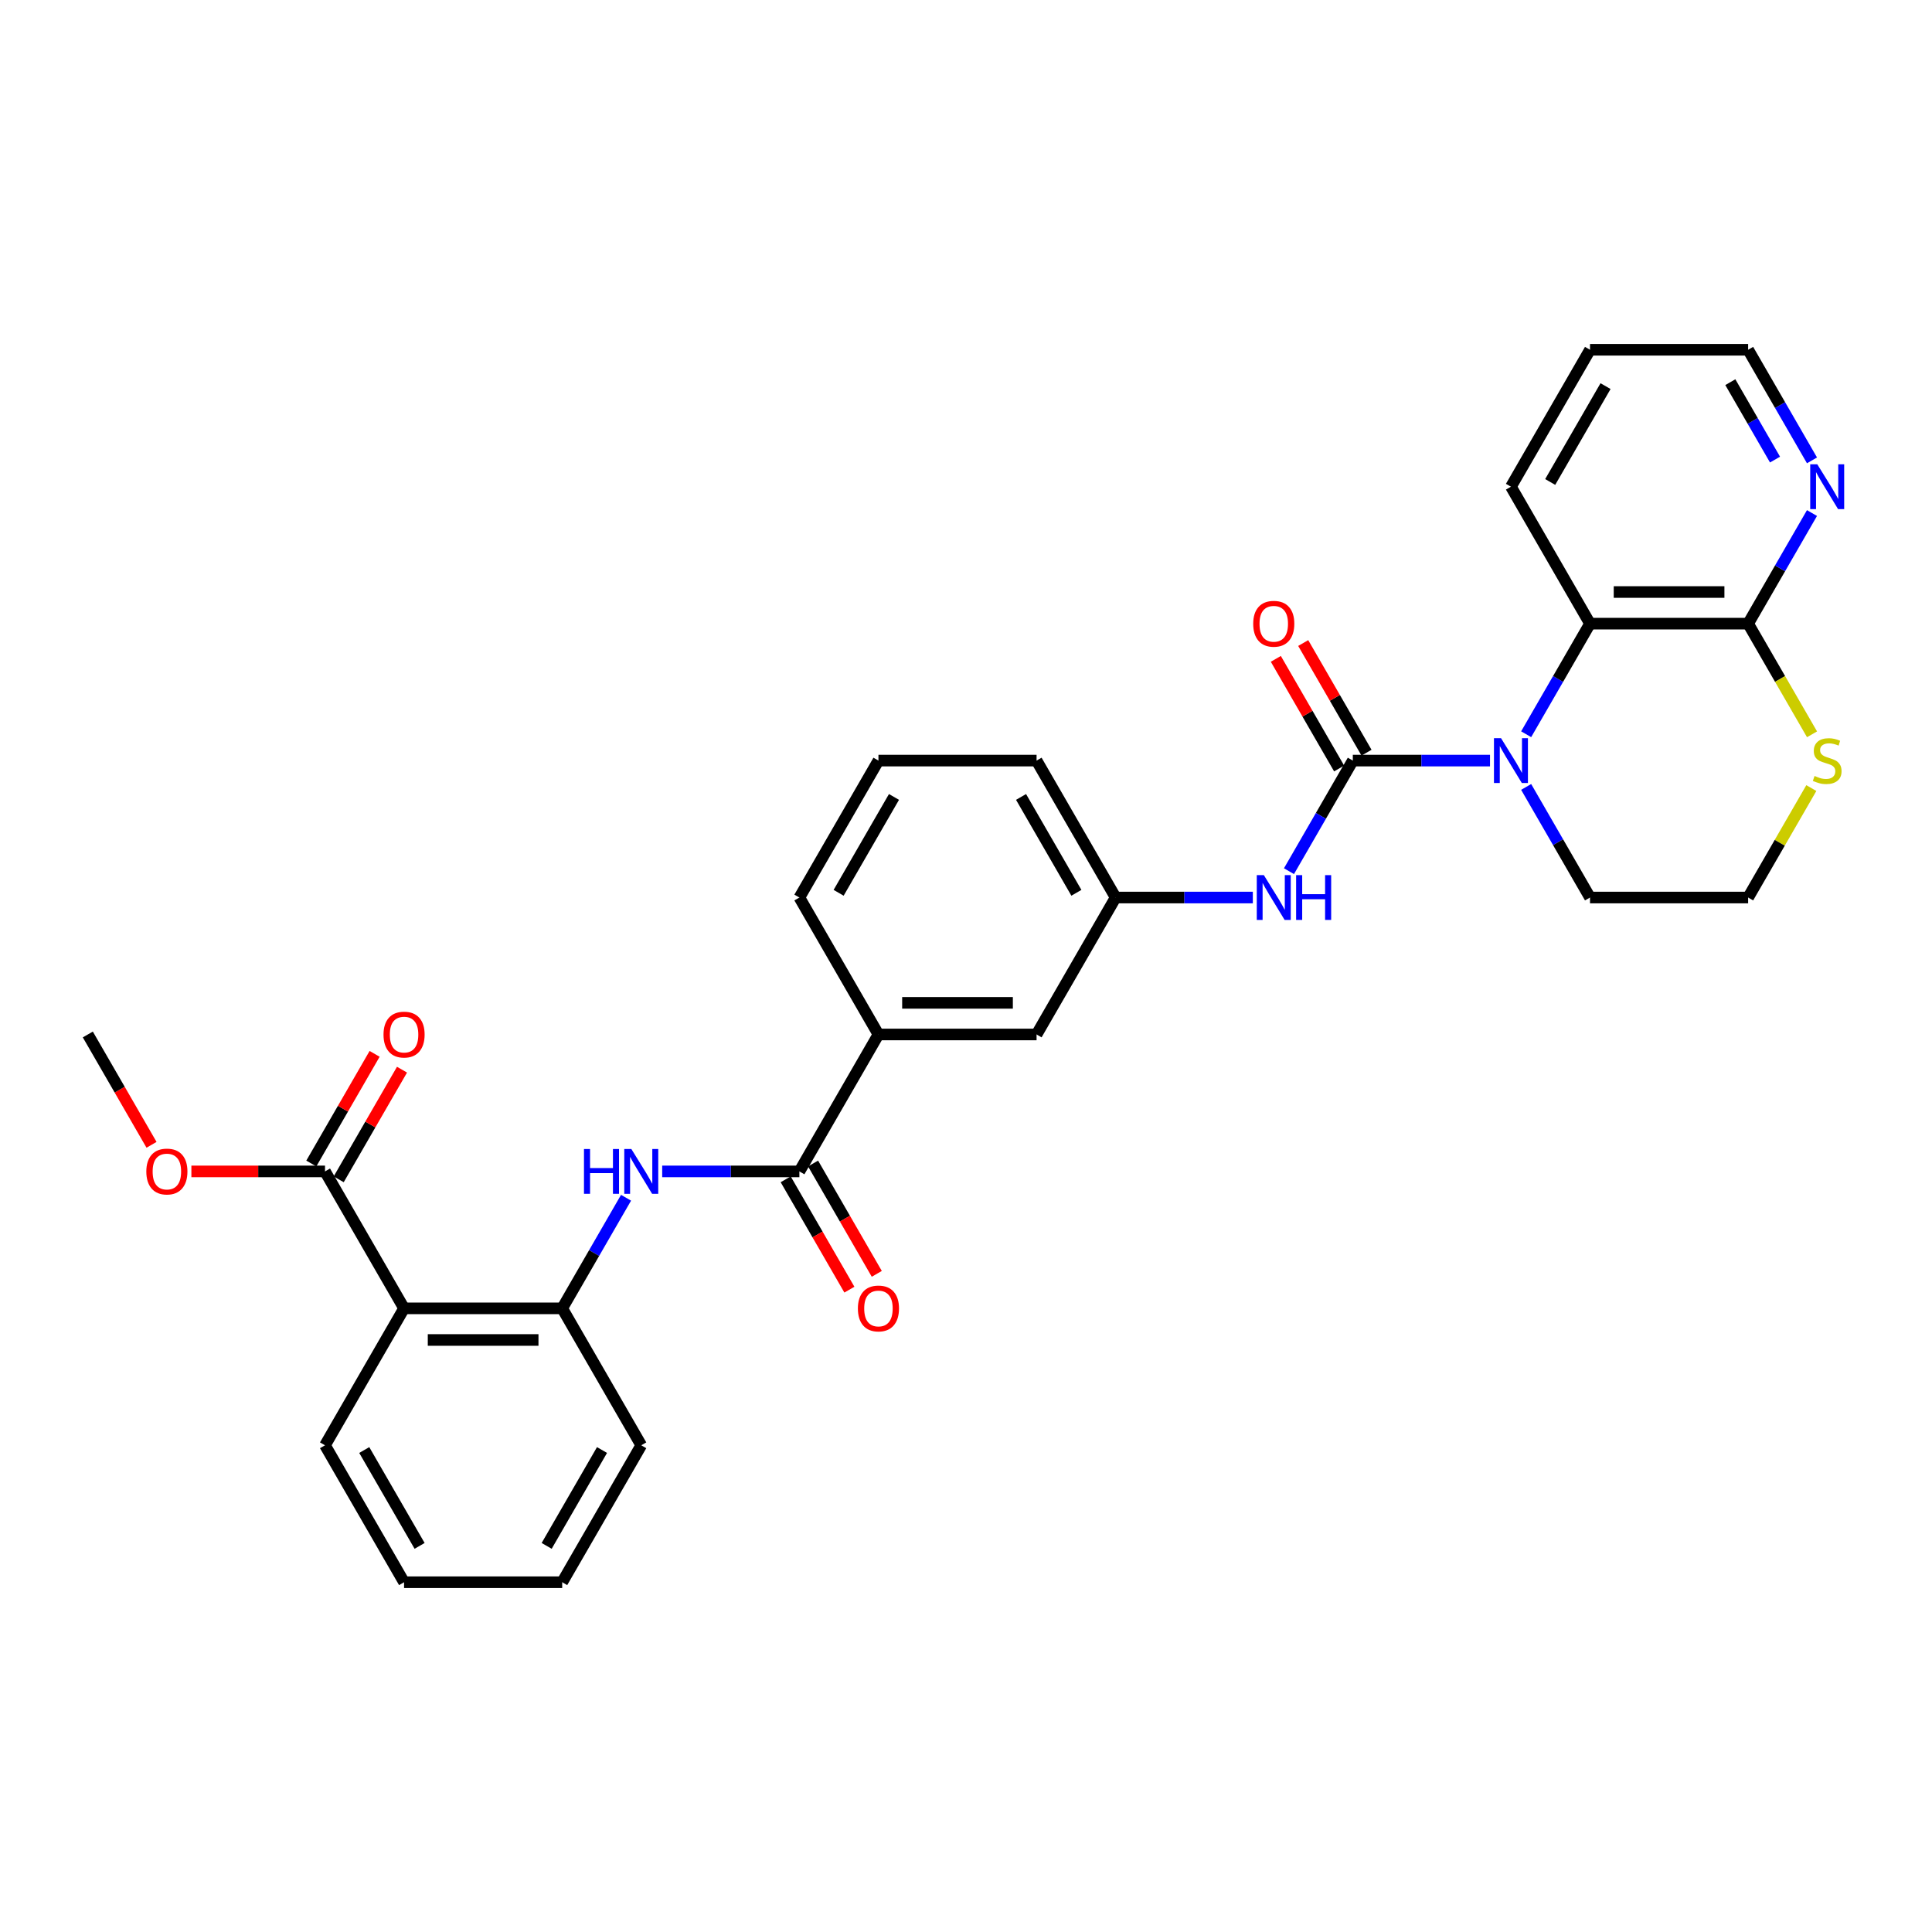 <?xml version='1.0' encoding='iso-8859-1'?>
<svg version='1.1' baseProfile='full'
              xmlns='http://www.w3.org/2000/svg'
                      xmlns:rdkit='http://www.rdkit.org/xml'
                      xmlns:xlink='http://www.w3.org/1999/xlink'
                  xml:space='preserve'
width='1000px' height='1000px' viewBox='0 0 1000 1000'>
<!-- END OF HEADER -->
<rect style='opacity:1.0;fill:#FFFFFF;stroke:none' width='1000' height='1000' x='0' y='0'> </rect>
<path class='bond-0' d='M 700.219,393.68 L 735.723,393.68' style='fill:none;fill-rule:evenodd;stroke:#000000;stroke-width:6px;stroke-linecap:butt;stroke-linejoin:miter;stroke-opacity:1' />
<path class='bond-0' d='M 735.723,393.68 L 771.228,393.68' style='fill:none;fill-rule:evenodd;stroke:#0000FF;stroke-width:6px;stroke-linecap:butt;stroke-linejoin:miter;stroke-opacity:1' />
<path class='bond-7' d='M 700.219,393.68 L 683.694,422.302' style='fill:none;fill-rule:evenodd;stroke:#000000;stroke-width:6px;stroke-linecap:butt;stroke-linejoin:miter;stroke-opacity:1' />
<path class='bond-7' d='M 683.694,422.302 L 667.168,450.924' style='fill:none;fill-rule:evenodd;stroke:#0000FF;stroke-width:6px;stroke-linecap:butt;stroke-linejoin:miter;stroke-opacity:1' />
<path class='bond-11' d='M 707.307,389.587 L 690.923,361.21' style='fill:none;fill-rule:evenodd;stroke:#000000;stroke-width:6px;stroke-linecap:butt;stroke-linejoin:miter;stroke-opacity:1' />
<path class='bond-11' d='M 690.923,361.21 L 674.54,332.834' style='fill:none;fill-rule:evenodd;stroke:#FF0000;stroke-width:6px;stroke-linecap:butt;stroke-linejoin:miter;stroke-opacity:1' />
<path class='bond-11' d='M 693.131,397.772 L 676.747,369.395' style='fill:none;fill-rule:evenodd;stroke:#000000;stroke-width:6px;stroke-linecap:butt;stroke-linejoin:miter;stroke-opacity:1' />
<path class='bond-11' d='M 676.747,369.395 L 660.364,341.018' style='fill:none;fill-rule:evenodd;stroke:#FF0000;stroke-width:6px;stroke-linecap:butt;stroke-linejoin:miter;stroke-opacity:1' />
<path class='bond-3' d='M 789.937,380.044 L 806.462,351.422' style='fill:none;fill-rule:evenodd;stroke:#0000FF;stroke-width:6px;stroke-linecap:butt;stroke-linejoin:miter;stroke-opacity:1' />
<path class='bond-3' d='M 806.462,351.422 L 822.987,322.799' style='fill:none;fill-rule:evenodd;stroke:#000000;stroke-width:6px;stroke-linecap:butt;stroke-linejoin:miter;stroke-opacity:1' />
<path class='bond-17' d='M 789.937,407.315 L 806.462,435.937' style='fill:none;fill-rule:evenodd;stroke:#0000FF;stroke-width:6px;stroke-linecap:butt;stroke-linejoin:miter;stroke-opacity:1' />
<path class='bond-17' d='M 806.462,435.937 L 822.987,464.56' style='fill:none;fill-rule:evenodd;stroke:#000000;stroke-width:6px;stroke-linecap:butt;stroke-linejoin:miter;stroke-opacity:1' />
<path class='bond-1' d='M 209.146,677.201 L 290.991,677.201' style='fill:none;fill-rule:evenodd;stroke:#000000;stroke-width:6px;stroke-linecap:butt;stroke-linejoin:miter;stroke-opacity:1' />
<path class='bond-1' d='M 221.422,693.57 L 278.714,693.57' style='fill:none;fill-rule:evenodd;stroke:#000000;stroke-width:6px;stroke-linecap:butt;stroke-linejoin:miter;stroke-opacity:1' />
<path class='bond-8' d='M 209.146,677.201 L 168.223,606.32' style='fill:none;fill-rule:evenodd;stroke:#000000;stroke-width:6px;stroke-linecap:butt;stroke-linejoin:miter;stroke-opacity:1' />
<path class='bond-20' d='M 209.146,677.201 L 168.223,748.081' style='fill:none;fill-rule:evenodd;stroke:#000000;stroke-width:6px;stroke-linecap:butt;stroke-linejoin:miter;stroke-opacity:1' />
<path class='bond-2' d='M 413.759,606.32 L 454.682,535.44' style='fill:none;fill-rule:evenodd;stroke:#000000;stroke-width:6px;stroke-linecap:butt;stroke-linejoin:miter;stroke-opacity:1' />
<path class='bond-4' d='M 413.759,606.32 L 378.255,606.32' style='fill:none;fill-rule:evenodd;stroke:#000000;stroke-width:6px;stroke-linecap:butt;stroke-linejoin:miter;stroke-opacity:1' />
<path class='bond-4' d='M 378.255,606.32 L 342.75,606.32' style='fill:none;fill-rule:evenodd;stroke:#0000FF;stroke-width:6px;stroke-linecap:butt;stroke-linejoin:miter;stroke-opacity:1' />
<path class='bond-15' d='M 406.671,610.413 L 423.159,638.97' style='fill:none;fill-rule:evenodd;stroke:#000000;stroke-width:6px;stroke-linecap:butt;stroke-linejoin:miter;stroke-opacity:1' />
<path class='bond-15' d='M 423.159,638.97 L 439.646,667.527' style='fill:none;fill-rule:evenodd;stroke:#FF0000;stroke-width:6px;stroke-linecap:butt;stroke-linejoin:miter;stroke-opacity:1' />
<path class='bond-15' d='M 420.847,602.228 L 437.335,630.785' style='fill:none;fill-rule:evenodd;stroke:#000000;stroke-width:6px;stroke-linecap:butt;stroke-linejoin:miter;stroke-opacity:1' />
<path class='bond-15' d='M 437.335,630.785 L 453.822,659.342' style='fill:none;fill-rule:evenodd;stroke:#FF0000;stroke-width:6px;stroke-linecap:butt;stroke-linejoin:miter;stroke-opacity:1' />
<path class='bond-6' d='M 822.987,322.799 L 904.832,322.799' style='fill:none;fill-rule:evenodd;stroke:#000000;stroke-width:6px;stroke-linecap:butt;stroke-linejoin:miter;stroke-opacity:1' />
<path class='bond-6' d='M 835.264,306.43 L 892.556,306.43' style='fill:none;fill-rule:evenodd;stroke:#000000;stroke-width:6px;stroke-linecap:butt;stroke-linejoin:miter;stroke-opacity:1' />
<path class='bond-21' d='M 822.987,322.799 L 782.064,251.919' style='fill:none;fill-rule:evenodd;stroke:#000000;stroke-width:6px;stroke-linecap:butt;stroke-linejoin:miter;stroke-opacity:1' />
<path class='bond-5' d='M 324.041,619.956 L 307.516,648.578' style='fill:none;fill-rule:evenodd;stroke:#0000FF;stroke-width:6px;stroke-linecap:butt;stroke-linejoin:miter;stroke-opacity:1' />
<path class='bond-5' d='M 307.516,648.578 L 290.991,677.201' style='fill:none;fill-rule:evenodd;stroke:#000000;stroke-width:6px;stroke-linecap:butt;stroke-linejoin:miter;stroke-opacity:1' />
<path class='bond-22' d='M 290.991,677.201 L 331.914,748.081' style='fill:none;fill-rule:evenodd;stroke:#000000;stroke-width:6px;stroke-linecap:butt;stroke-linejoin:miter;stroke-opacity:1' />
<path class='bond-12' d='M 904.832,322.799 L 921.358,294.177' style='fill:none;fill-rule:evenodd;stroke:#000000;stroke-width:6px;stroke-linecap:butt;stroke-linejoin:miter;stroke-opacity:1' />
<path class='bond-12' d='M 921.358,294.177 L 937.883,265.554' style='fill:none;fill-rule:evenodd;stroke:#0000FF;stroke-width:6px;stroke-linecap:butt;stroke-linejoin:miter;stroke-opacity:1' />
<path class='bond-31' d='M 904.832,322.799 L 921.367,351.438' style='fill:none;fill-rule:evenodd;stroke:#000000;stroke-width:6px;stroke-linecap:butt;stroke-linejoin:miter;stroke-opacity:1' />
<path class='bond-31' d='M 921.367,351.438 L 937.902,380.077' style='fill:none;fill-rule:evenodd;stroke:#CCCC00;stroke-width:6px;stroke-linecap:butt;stroke-linejoin:miter;stroke-opacity:1' />
<path class='bond-13' d='M 648.46,464.56 L 612.955,464.56' style='fill:none;fill-rule:evenodd;stroke:#0000FF;stroke-width:6px;stroke-linecap:butt;stroke-linejoin:miter;stroke-opacity:1' />
<path class='bond-13' d='M 612.955,464.56 L 577.45,464.56' style='fill:none;fill-rule:evenodd;stroke:#000000;stroke-width:6px;stroke-linecap:butt;stroke-linejoin:miter;stroke-opacity:1' />
<path class='bond-16' d='M 175.311,610.413 L 191.694,582.036' style='fill:none;fill-rule:evenodd;stroke:#000000;stroke-width:6px;stroke-linecap:butt;stroke-linejoin:miter;stroke-opacity:1' />
<path class='bond-16' d='M 191.694,582.036 L 208.078,553.659' style='fill:none;fill-rule:evenodd;stroke:#FF0000;stroke-width:6px;stroke-linecap:butt;stroke-linejoin:miter;stroke-opacity:1' />
<path class='bond-16' d='M 161.135,602.228 L 177.518,573.851' style='fill:none;fill-rule:evenodd;stroke:#000000;stroke-width:6px;stroke-linecap:butt;stroke-linejoin:miter;stroke-opacity:1' />
<path class='bond-16' d='M 177.518,573.851 L 193.902,545.474' style='fill:none;fill-rule:evenodd;stroke:#FF0000;stroke-width:6px;stroke-linecap:butt;stroke-linejoin:miter;stroke-opacity:1' />
<path class='bond-18' d='M 168.223,606.32 L 133.643,606.32' style='fill:none;fill-rule:evenodd;stroke:#000000;stroke-width:6px;stroke-linecap:butt;stroke-linejoin:miter;stroke-opacity:1' />
<path class='bond-18' d='M 133.643,606.32 L 99.063,606.32' style='fill:none;fill-rule:evenodd;stroke:#FF0000;stroke-width:6px;stroke-linecap:butt;stroke-linejoin:miter;stroke-opacity:1' />
<path class='bond-9' d='M 454.682,535.44 L 536.528,535.44' style='fill:none;fill-rule:evenodd;stroke:#000000;stroke-width:6px;stroke-linecap:butt;stroke-linejoin:miter;stroke-opacity:1' />
<path class='bond-9' d='M 466.959,519.071 L 524.251,519.071' style='fill:none;fill-rule:evenodd;stroke:#000000;stroke-width:6px;stroke-linecap:butt;stroke-linejoin:miter;stroke-opacity:1' />
<path class='bond-32' d='M 454.682,535.44 L 413.759,464.56' style='fill:none;fill-rule:evenodd;stroke:#000000;stroke-width:6px;stroke-linecap:butt;stroke-linejoin:miter;stroke-opacity:1' />
<path class='bond-10' d='M 937.543,407.904 L 921.188,436.232' style='fill:none;fill-rule:evenodd;stroke:#CCCC00;stroke-width:6px;stroke-linecap:butt;stroke-linejoin:miter;stroke-opacity:1' />
<path class='bond-10' d='M 921.188,436.232 L 904.832,464.56' style='fill:none;fill-rule:evenodd;stroke:#000000;stroke-width:6px;stroke-linecap:butt;stroke-linejoin:miter;stroke-opacity:1' />
<path class='bond-33' d='M 937.883,238.283 L 921.358,209.661' style='fill:none;fill-rule:evenodd;stroke:#0000FF;stroke-width:6px;stroke-linecap:butt;stroke-linejoin:miter;stroke-opacity:1' />
<path class='bond-33' d='M 921.358,209.661 L 904.832,181.039' style='fill:none;fill-rule:evenodd;stroke:#000000;stroke-width:6px;stroke-linecap:butt;stroke-linejoin:miter;stroke-opacity:1' />
<path class='bond-33' d='M 918.749,237.881 L 907.182,217.846' style='fill:none;fill-rule:evenodd;stroke:#0000FF;stroke-width:6px;stroke-linecap:butt;stroke-linejoin:miter;stroke-opacity:1' />
<path class='bond-33' d='M 907.182,217.846 L 895.614,197.81' style='fill:none;fill-rule:evenodd;stroke:#000000;stroke-width:6px;stroke-linecap:butt;stroke-linejoin:miter;stroke-opacity:1' />
<path class='bond-14' d='M 577.45,464.56 L 536.528,535.44' style='fill:none;fill-rule:evenodd;stroke:#000000;stroke-width:6px;stroke-linecap:butt;stroke-linejoin:miter;stroke-opacity:1' />
<path class='bond-26' d='M 577.45,464.56 L 536.528,393.68' style='fill:none;fill-rule:evenodd;stroke:#000000;stroke-width:6px;stroke-linecap:butt;stroke-linejoin:miter;stroke-opacity:1' />
<path class='bond-26' d='M 557.136,462.112 L 528.49,412.496' style='fill:none;fill-rule:evenodd;stroke:#000000;stroke-width:6px;stroke-linecap:butt;stroke-linejoin:miter;stroke-opacity:1' />
<path class='bond-19' d='M 822.987,464.56 L 904.832,464.56' style='fill:none;fill-rule:evenodd;stroke:#000000;stroke-width:6px;stroke-linecap:butt;stroke-linejoin:miter;stroke-opacity:1' />
<path class='bond-27' d='M 78.429,592.554 L 61.942,563.997' style='fill:none;fill-rule:evenodd;stroke:#FF0000;stroke-width:6px;stroke-linecap:butt;stroke-linejoin:miter;stroke-opacity:1' />
<path class='bond-27' d='M 61.942,563.997 L 45.455,535.44' style='fill:none;fill-rule:evenodd;stroke:#000000;stroke-width:6px;stroke-linecap:butt;stroke-linejoin:miter;stroke-opacity:1' />
<path class='bond-34' d='M 168.223,748.081 L 209.146,818.961' style='fill:none;fill-rule:evenodd;stroke:#000000;stroke-width:6px;stroke-linecap:butt;stroke-linejoin:miter;stroke-opacity:1' />
<path class='bond-34' d='M 188.537,750.529 L 217.183,800.145' style='fill:none;fill-rule:evenodd;stroke:#000000;stroke-width:6px;stroke-linecap:butt;stroke-linejoin:miter;stroke-opacity:1' />
<path class='bond-28' d='M 782.064,251.919 L 822.987,181.039' style='fill:none;fill-rule:evenodd;stroke:#000000;stroke-width:6px;stroke-linecap:butt;stroke-linejoin:miter;stroke-opacity:1' />
<path class='bond-28' d='M 802.379,249.471 L 831.025,199.855' style='fill:none;fill-rule:evenodd;stroke:#000000;stroke-width:6px;stroke-linecap:butt;stroke-linejoin:miter;stroke-opacity:1' />
<path class='bond-30' d='M 331.914,748.081 L 290.991,818.961' style='fill:none;fill-rule:evenodd;stroke:#000000;stroke-width:6px;stroke-linecap:butt;stroke-linejoin:miter;stroke-opacity:1' />
<path class='bond-30' d='M 311.599,750.529 L 282.953,800.145' style='fill:none;fill-rule:evenodd;stroke:#000000;stroke-width:6px;stroke-linecap:butt;stroke-linejoin:miter;stroke-opacity:1' />
<path class='bond-23' d='M 413.759,464.56 L 454.682,393.68' style='fill:none;fill-rule:evenodd;stroke:#000000;stroke-width:6px;stroke-linecap:butt;stroke-linejoin:miter;stroke-opacity:1' />
<path class='bond-23' d='M 434.074,462.112 L 462.72,412.496' style='fill:none;fill-rule:evenodd;stroke:#000000;stroke-width:6px;stroke-linecap:butt;stroke-linejoin:miter;stroke-opacity:1' />
<path class='bond-24' d='M 454.682,393.68 L 536.528,393.68' style='fill:none;fill-rule:evenodd;stroke:#000000;stroke-width:6px;stroke-linecap:butt;stroke-linejoin:miter;stroke-opacity:1' />
<path class='bond-25' d='M 904.832,181.039 L 822.987,181.039' style='fill:none;fill-rule:evenodd;stroke:#000000;stroke-width:6px;stroke-linecap:butt;stroke-linejoin:miter;stroke-opacity:1' />
<path class='bond-29' d='M 209.146,818.961 L 290.991,818.961' style='fill:none;fill-rule:evenodd;stroke:#000000;stroke-width:6px;stroke-linecap:butt;stroke-linejoin:miter;stroke-opacity:1' />
<path  class='atom-1' d='M 776.941 382.09
L 784.536 394.367
Q 785.289 395.578, 786.5 397.772
Q 787.712 399.965, 787.777 400.096
L 787.777 382.09
L 790.854 382.09
L 790.854 405.269
L 787.679 405.269
L 779.527 391.846
Q 778.578 390.275, 777.563 388.474
Q 776.581 386.674, 776.286 386.117
L 776.286 405.269
L 773.274 405.269
L 773.274 382.09
L 776.941 382.09
' fill='#0000FF'/>
<path  class='atom-5' d='M 302.269 594.731
L 305.412 594.731
L 305.412 604.585
L 317.264 604.585
L 317.264 594.731
L 320.406 594.731
L 320.406 617.91
L 317.264 617.91
L 317.264 607.204
L 305.412 607.204
L 305.412 617.91
L 302.269 617.91
L 302.269 594.731
' fill='#0000FF'/>
<path  class='atom-5' d='M 326.79 594.731
L 334.386 607.008
Q 335.139 608.219, 336.35 610.413
Q 337.561 612.606, 337.627 612.737
L 337.627 594.731
L 340.704 594.731
L 340.704 617.91
L 337.528 617.91
L 329.377 604.487
Q 328.427 602.916, 327.412 601.115
Q 326.43 599.314, 326.136 598.758
L 326.136 617.91
L 323.124 617.91
L 323.124 594.731
L 326.79 594.731
' fill='#0000FF'/>
<path  class='atom-8' d='M 654.172 452.971
L 661.768 465.247
Q 662.521 466.459, 663.732 468.652
Q 664.943 470.846, 665.009 470.977
L 665.009 452.971
L 668.086 452.971
L 668.086 476.149
L 664.911 476.149
L 656.759 462.727
Q 655.809 461.155, 654.794 459.354
Q 653.812 457.554, 653.518 456.997
L 653.518 476.149
L 650.506 476.149
L 650.506 452.971
L 654.172 452.971
' fill='#0000FF'/>
<path  class='atom-8' d='M 670.869 452.971
L 674.012 452.971
L 674.012 462.825
L 685.863 462.825
L 685.863 452.971
L 689.006 452.971
L 689.006 476.149
L 685.863 476.149
L 685.863 465.444
L 674.012 465.444
L 674.012 476.149
L 670.869 476.149
L 670.869 452.971
' fill='#0000FF'/>
<path  class='atom-11' d='M 939.208 401.635
Q 939.47 401.733, 940.55 402.191
Q 941.63 402.65, 942.809 402.944
Q 944.02 403.206, 945.199 403.206
Q 947.392 403.206, 948.669 402.159
Q 949.946 401.078, 949.946 399.212
Q 949.946 397.936, 949.291 397.15
Q 948.669 396.364, 947.687 395.938
Q 946.705 395.513, 945.068 395.022
Q 943.005 394.4, 941.761 393.811
Q 940.55 393.221, 939.666 391.977
Q 938.815 390.733, 938.815 388.638
Q 938.815 385.724, 940.779 383.924
Q 942.776 382.123, 946.705 382.123
Q 949.389 382.123, 952.434 383.4
L 951.681 385.921
Q 948.898 384.775, 946.803 384.775
Q 944.544 384.775, 943.3 385.724
Q 942.056 386.641, 942.089 388.245
Q 942.089 389.489, 942.711 390.242
Q 943.365 390.995, 944.282 391.421
Q 945.231 391.846, 946.803 392.337
Q 948.898 392.992, 950.142 393.647
Q 951.386 394.302, 952.27 395.644
Q 953.187 396.953, 953.187 399.212
Q 953.187 402.421, 951.026 404.156
Q 948.898 405.858, 945.33 405.858
Q 943.267 405.858, 941.696 405.4
Q 940.157 404.974, 938.324 404.221
L 939.208 401.635
' fill='#CCCC00'/>
<path  class='atom-12' d='M 648.656 322.865
Q 648.656 317.299, 651.406 314.189
Q 654.156 311.079, 659.296 311.079
Q 664.436 311.079, 667.186 314.189
Q 669.936 317.299, 669.936 322.865
Q 669.936 328.496, 667.153 331.704
Q 664.37 334.88, 659.296 334.88
Q 654.189 334.88, 651.406 331.704
Q 648.656 328.528, 648.656 322.865
M 659.296 332.261
Q 662.832 332.261, 664.73 329.903
Q 666.662 327.514, 666.662 322.865
Q 666.662 318.314, 664.73 316.022
Q 662.832 313.698, 659.296 313.698
Q 655.76 313.698, 653.829 315.99
Q 651.93 318.281, 651.93 322.865
Q 651.93 327.546, 653.829 329.903
Q 655.76 332.261, 659.296 332.261
' fill='#FF0000'/>
<path  class='atom-13' d='M 940.632 240.33
L 948.227 252.606
Q 948.98 253.818, 950.191 256.011
Q 951.403 258.205, 951.468 258.336
L 951.468 240.33
L 954.545 240.33
L 954.545 263.508
L 951.37 263.508
L 943.218 250.086
Q 942.269 248.514, 941.254 246.714
Q 940.272 244.913, 939.977 244.356
L 939.977 263.508
L 936.965 263.508
L 936.965 240.33
L 940.632 240.33
' fill='#0000FF'/>
<path  class='atom-16' d='M 444.042 677.266
Q 444.042 671.701, 446.792 668.591
Q 449.542 665.48, 454.682 665.48
Q 459.822 665.48, 462.572 668.591
Q 465.322 671.701, 465.322 677.266
Q 465.322 682.897, 462.539 686.106
Q 459.757 689.281, 454.682 689.281
Q 449.575 689.281, 446.792 686.106
Q 444.042 682.93, 444.042 677.266
M 454.682 686.662
Q 458.218 686.662, 460.117 684.305
Q 462.048 681.915, 462.048 677.266
Q 462.048 672.716, 460.117 670.424
Q 458.218 668.1, 454.682 668.1
Q 451.146 668.1, 449.215 670.391
Q 447.316 672.683, 447.316 677.266
Q 447.316 681.948, 449.215 684.305
Q 451.146 686.662, 454.682 686.662
' fill='#FF0000'/>
<path  class='atom-17' d='M 198.506 535.506
Q 198.506 529.94, 201.256 526.83
Q 204.006 523.72, 209.146 523.72
Q 214.285 523.72, 217.035 526.83
Q 219.785 529.94, 219.785 535.506
Q 219.785 541.137, 217.003 544.345
Q 214.22 547.521, 209.146 547.521
Q 204.038 547.521, 201.256 544.345
Q 198.506 541.169, 198.506 535.506
M 209.146 544.901
Q 212.681 544.901, 214.58 542.544
Q 216.512 540.154, 216.512 535.506
Q 216.512 530.955, 214.58 528.663
Q 212.681 526.339, 209.146 526.339
Q 205.61 526.339, 203.678 528.631
Q 201.779 530.922, 201.779 535.506
Q 201.779 540.187, 203.678 542.544
Q 205.61 544.901, 209.146 544.901
' fill='#FF0000'/>
<path  class='atom-19' d='M 75.737 606.386
Q 75.737 600.82, 78.487 597.71
Q 81.237 594.6, 86.377 594.6
Q 91.517 594.6, 94.267 597.71
Q 97.017 600.82, 97.017 606.386
Q 97.017 612.017, 94.234 615.225
Q 91.452 618.401, 86.377 618.401
Q 81.27 618.401, 78.487 615.225
Q 75.737 612.05, 75.737 606.386
M 86.377 615.782
Q 89.913 615.782, 91.812 613.425
Q 93.743 611.035, 93.743 606.386
Q 93.743 601.835, 91.812 599.544
Q 89.913 597.219, 86.377 597.219
Q 82.842 597.219, 80.91 599.511
Q 79.011 601.803, 79.011 606.386
Q 79.011 611.067, 80.91 613.425
Q 82.842 615.782, 86.377 615.782
' fill='#FF0000'/>
</svg>
